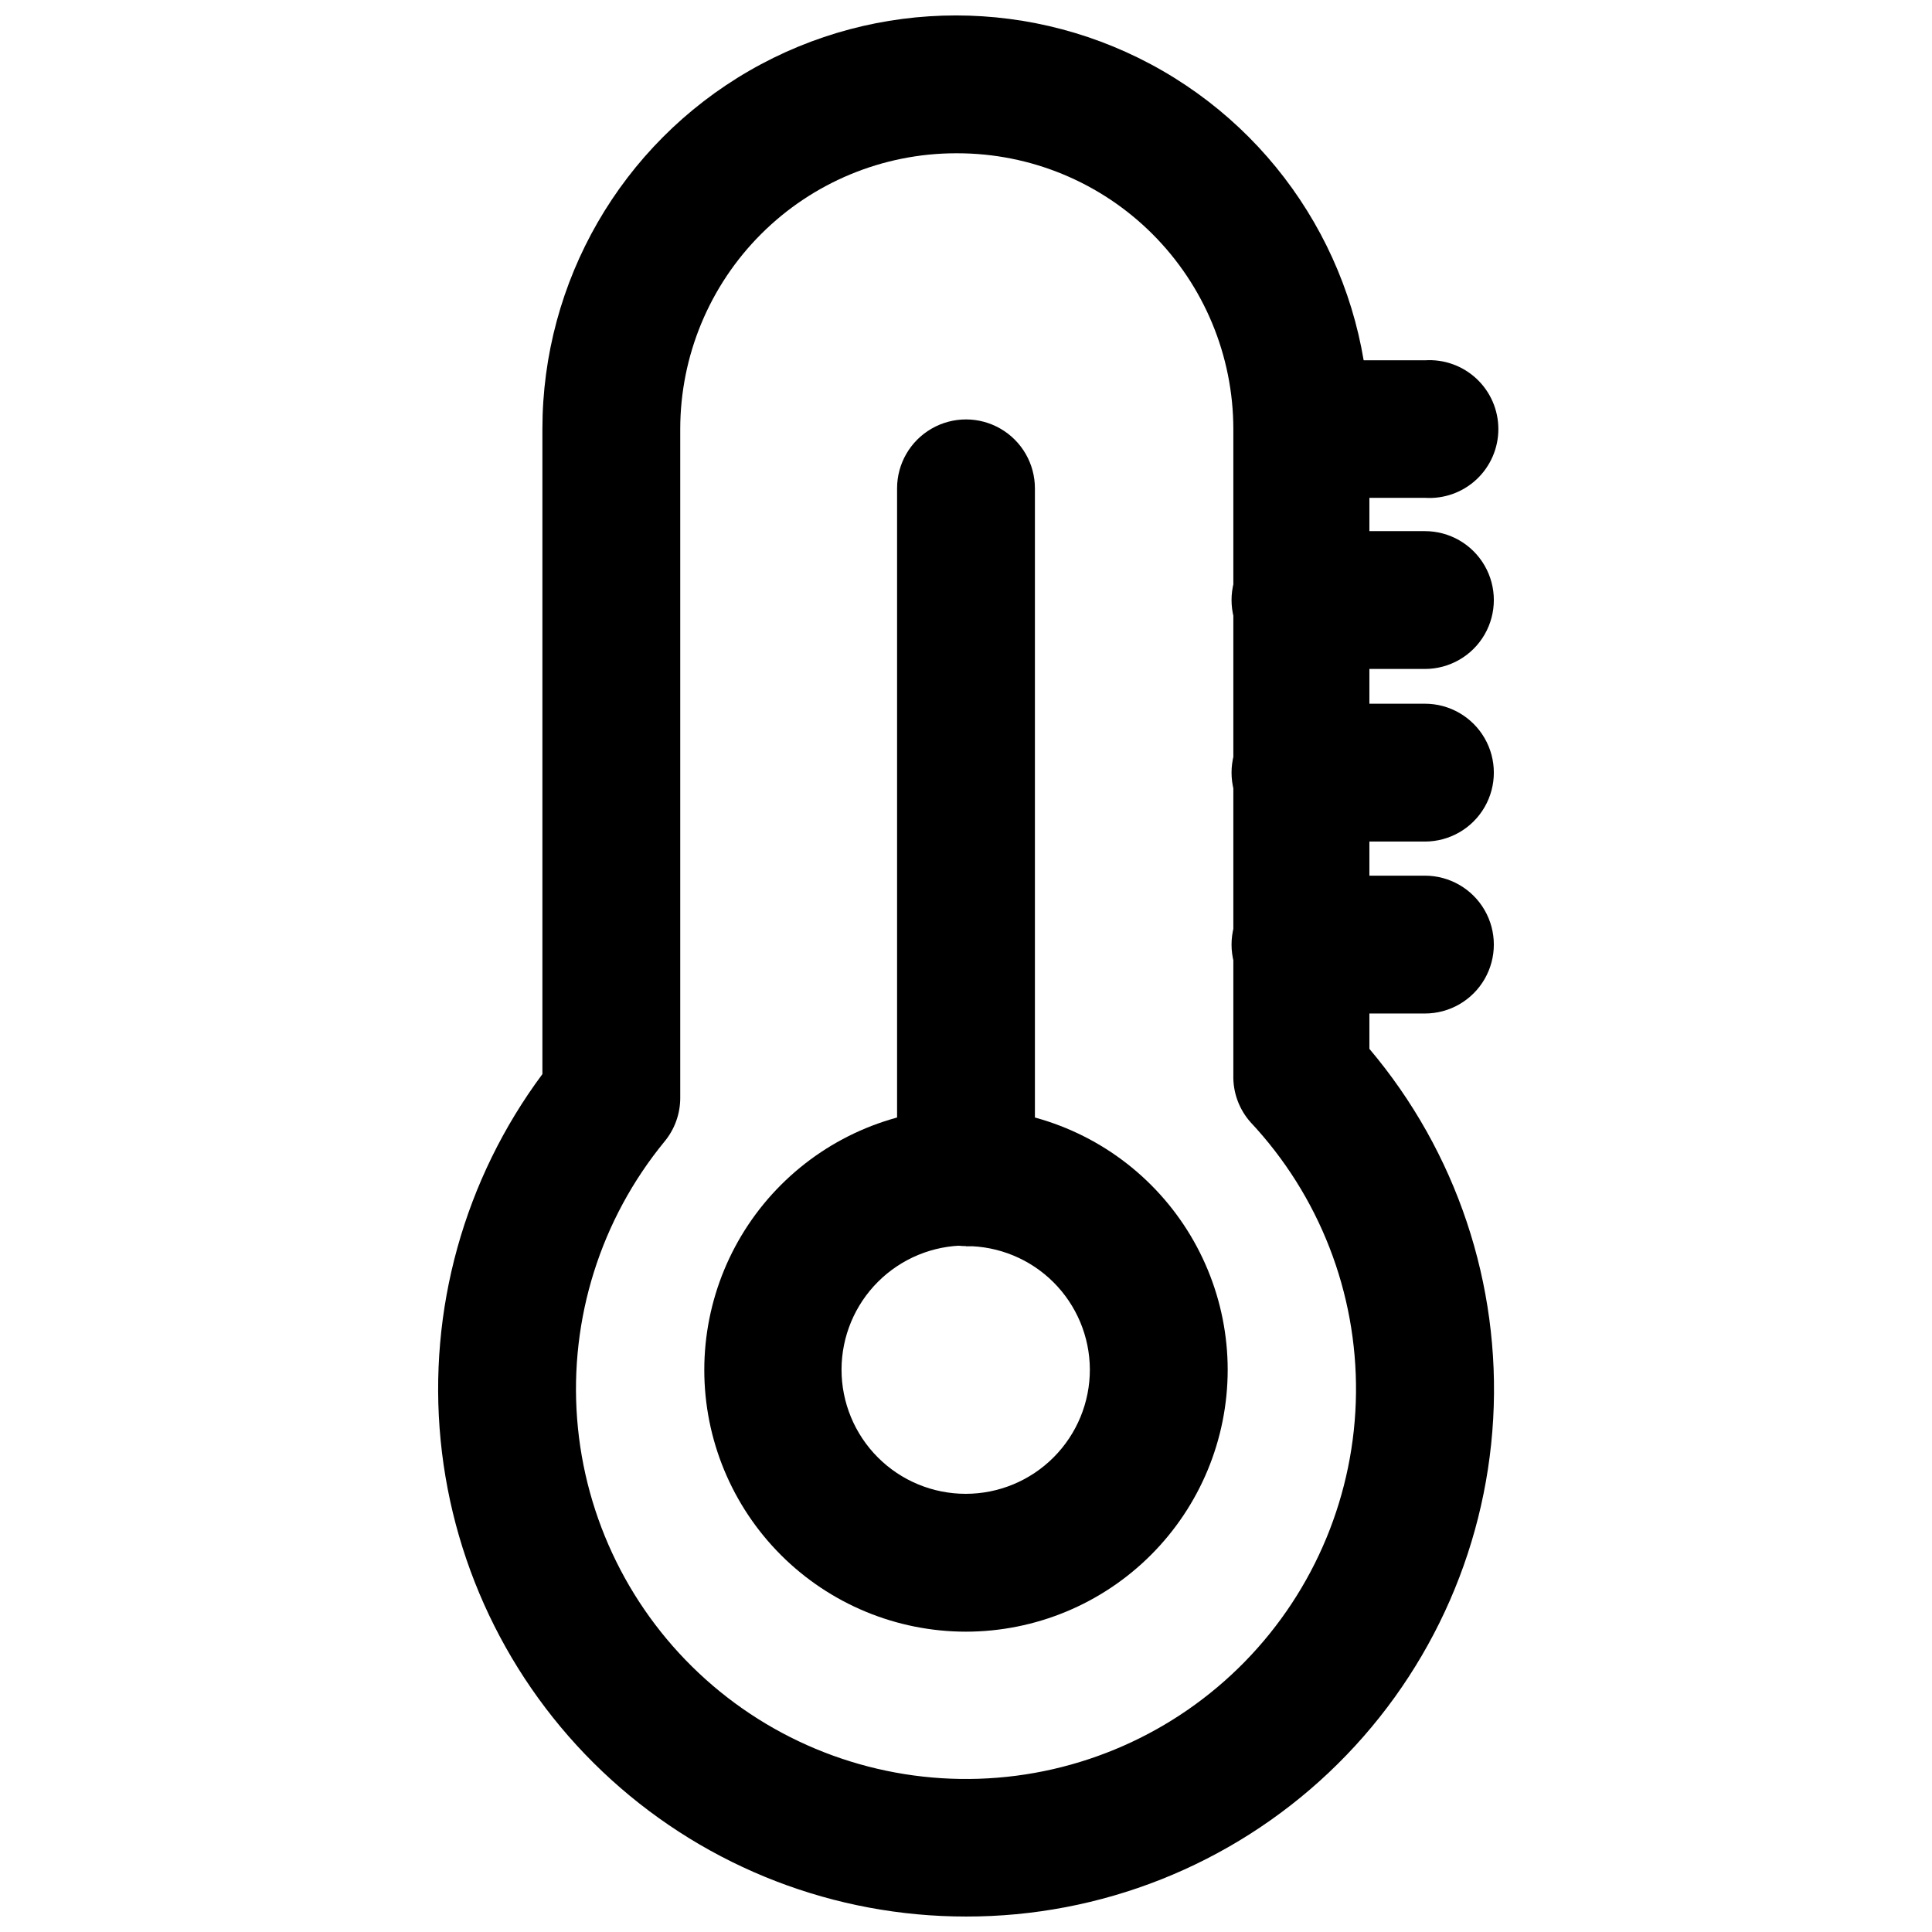 <?xml version="1.0" encoding="UTF-8"?>
<!-- Uploaded to: SVG Repo, www.svgrepo.com, Generator: SVG Repo Mixer Tools -->
<svg width="800px" height="800px" version="1.1" viewBox="144 144 512 512" xmlns="http://www.w3.org/2000/svg">
 <defs>
  <clipPath id="a">
   <path d="m260 148.09h280v503.81h-280z"/>
  </clipPath>
 </defs>
 <g clip-path="url(#a)">
  <path d="m400 651.9c-34.742 0.02-68.242-12.895-93.98-36.227-25.738-23.328-41.867-55.406-45.246-89.98-3.379-34.574 6.234-69.168 26.969-97.043v-170.98c0-39.148 20.887-75.324 54.789-94.898 33.906-19.574 75.676-19.574 109.58 0 33.906 19.574 54.793 55.75 54.793 94.898v164.29c23.07 27.289 34.809 62.379 32.805 98.059-2.008 35.68-17.605 69.23-43.594 93.762-25.984 24.531-60.379 38.172-96.113 38.121zm-2.68-467.28c-19.367 0.02-37.938 7.723-51.633 21.418-13.695 13.695-21.398 32.266-21.418 51.633v177.28c0.004 4.227-1.473 8.32-4.172 11.574-16.895 20.59-25.191 46.906-23.156 73.461s14.242 51.301 34.078 69.078c19.832 17.773 45.762 27.207 72.383 26.328 26.621-0.875 51.875-11.996 70.496-31.035 18.621-19.043 29.172-44.539 29.453-71.172 0.285-26.633-9.727-52.344-27.938-71.777-3.059-3.441-4.691-7.918-4.566-12.516v-171.22c-0.023-19.383-7.734-37.961-21.449-51.66-13.711-13.699-32.301-21.391-51.684-21.391z"/>
 </g>
 <path d="m400 474.23c-4.844 0-9.492-1.922-12.914-5.348-3.426-3.426-5.352-8.07-5.352-12.914v-182.55c0-6.527 3.481-12.555 9.133-15.816 5.652-3.266 12.613-3.266 18.262 0 5.652 3.262 9.133 9.289 9.133 15.816v182.55c0 4.844-1.926 9.488-5.348 12.914-3.426 3.426-8.07 5.348-12.914 5.348z"/>
 <path d="m400 576.41c-18.395 0-36.035-7.305-49.043-20.312-13.004-13.008-20.312-30.645-20.312-49.039 0-18.395 7.309-36.035 20.312-49.039 13.008-13.008 30.648-20.312 49.043-20.312 18.391 0 36.031 7.305 49.039 20.312 13.004 13.004 20.312 30.645 20.312 49.039-0.02 18.387-7.336 36.016-20.336 49.016-13.004 13.004-30.629 20.316-49.016 20.336zm0-102.34c-8.738-0.02-17.125 3.434-23.309 9.602-6.188 6.168-9.668 14.543-9.676 23.277s3.461 17.117 9.637 23.293c6.176 6.18 14.559 9.645 23.293 9.637 8.738-0.004 17.113-3.484 23.277-9.672 6.168-6.188 9.625-14.574 9.602-23.309-0.039-8.68-3.519-16.988-9.668-23.113-6.152-6.121-14.48-9.559-23.156-9.559z"/>
 <path d="m521.62 275.93h-32.984c-6.227-0.406-11.812-3.969-14.812-9.438-3-5.473-3-12.098 0-17.566 3-5.473 8.586-9.031 14.812-9.441h32.984c5.043-0.332 9.996 1.441 13.684 4.891 3.688 3.453 5.777 8.281 5.777 13.332 0 5.051-2.09 9.879-5.777 13.332s-8.641 5.223-13.684 4.891z"/>
 <path d="m521.62 321.28h-32.984c-6.523 0-12.555-3.481-15.816-9.129-3.262-5.652-3.262-12.613 0-18.266 3.262-5.648 9.293-9.129 15.816-9.129h32.984c6.523 0 12.555 3.481 15.816 9.129 3.262 5.652 3.262 12.613 0 18.266-3.262 5.648-9.293 9.129-15.816 9.129z"/>
 <path d="m521.62 367.02h-32.984c-6.523 0-12.555-3.481-15.816-9.133-3.262-5.648-3.262-12.613 0-18.262 3.262-5.652 9.293-9.133 15.816-9.133h32.984c6.523 0 12.555 3.481 15.816 9.133 3.262 5.648 3.262 12.613 0 18.262-3.262 5.652-9.293 9.133-15.816 9.133z"/>
 <path d="m521.62 412.59h-32.984c-6.523 0-12.555-3.481-15.816-9.133-3.262-5.648-3.262-12.609 0-18.262 3.262-5.652 9.293-9.133 15.816-9.133h32.984c6.523 0 12.555 3.481 15.816 9.133 3.262 5.652 3.262 12.613 0 18.262-3.262 5.652-9.293 9.133-15.816 9.133z"/>
</svg>
